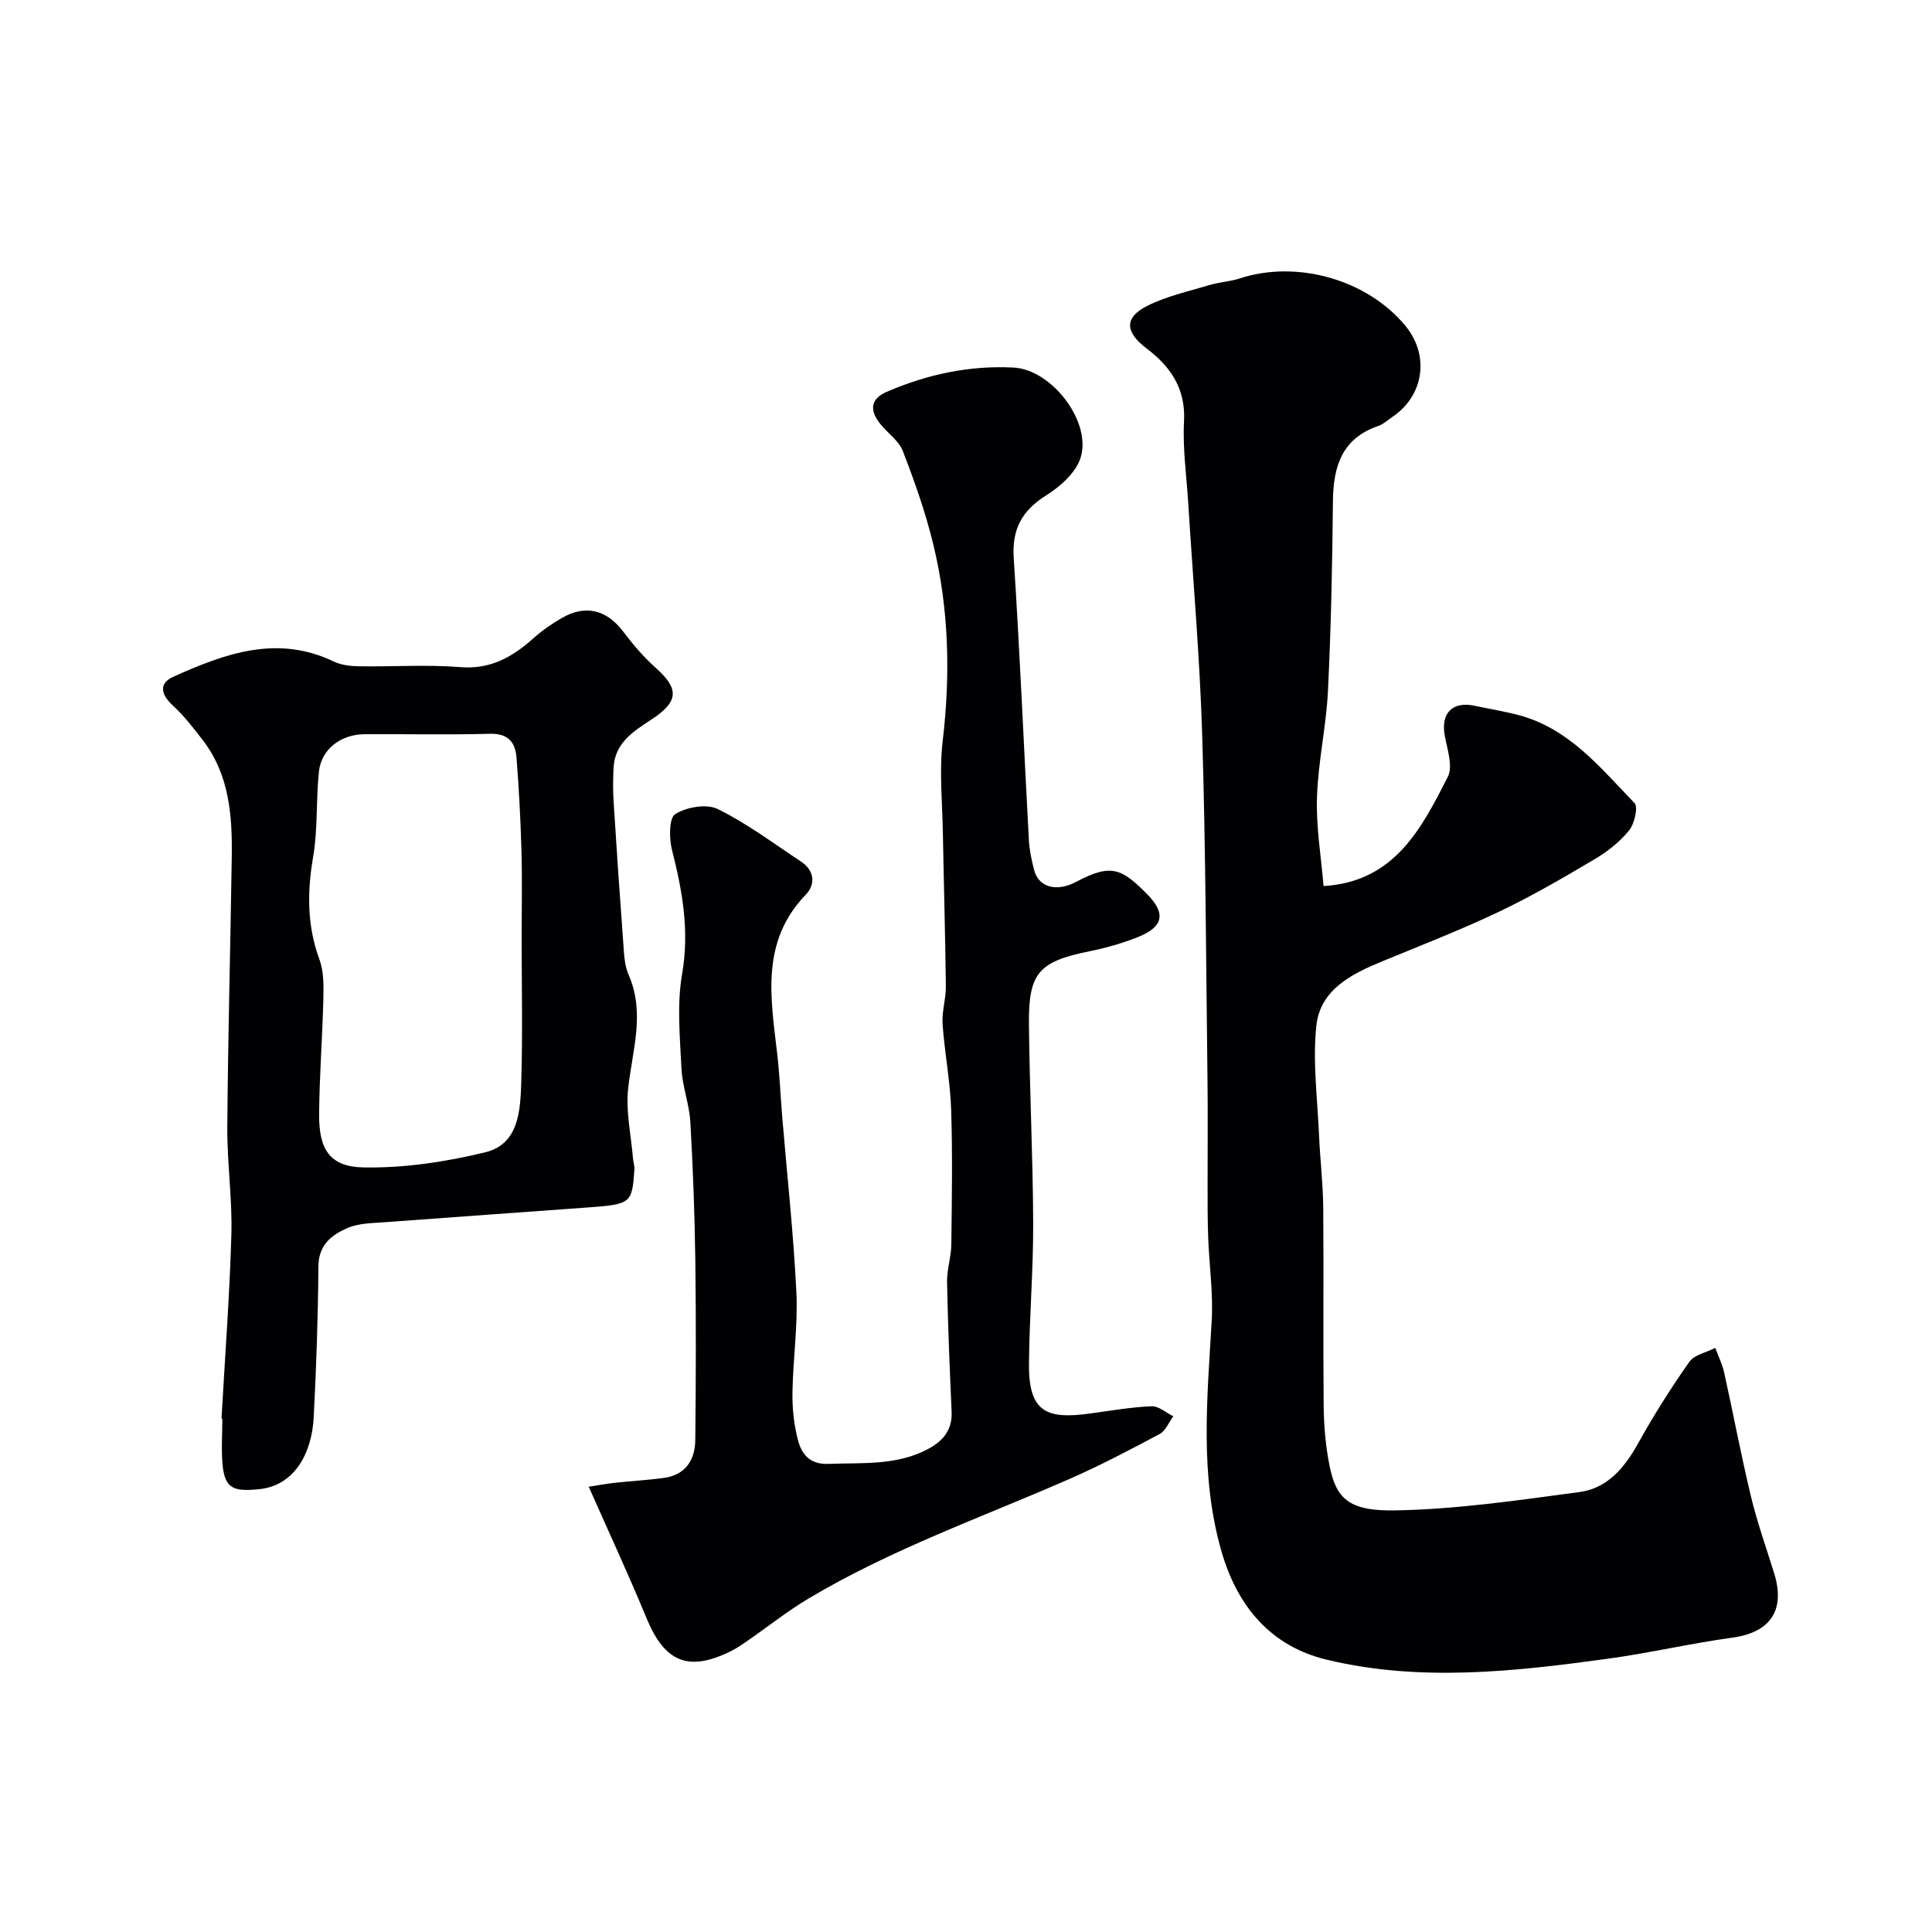 <svg enable-background="new 0 0 400 400" viewBox="0 0 400 400" xmlns="http://www.w3.org/2000/svg"><g fill="#010103"><path d="m274.03 183.45c14.66-.88 20.27-11.88 25.73-22.64 1.09-2.15-.1-5.61-.62-8.39-.9-4.74 1.51-7.3 6.21-6.29 3.02.65 6.08 1.13 9.06 1.92 10.46 2.77 16.96 10.93 23.99 18.21.81.84 0 4.31-1.13 5.69-1.92 2.37-4.49 4.38-7.14 5.95-6.45 3.82-12.96 7.62-19.73 10.84-7.91 3.76-16.1 6.95-24.2 10.28-6.42 2.64-12.89 5.9-13.67 13.39-.78 7.47.24 15.13.57 22.7.21 4.94.81 9.87.86 14.8.12 13.69-.04 27.38.09 41.06.04 4.1.39 8.25 1.17 12.26 1.36 6.98 3.91 9.66 13.69 9.48 12.73-.23 25.46-2.1 38.12-3.8 5.7-.76 9.28-4.96 12.06-9.97 3.24-5.83 6.81-11.5 10.65-16.96 1.05-1.5 3.56-1.97 5.39-2.91.63 1.7 1.45 3.36 1.84 5.11 1.9 8.56 3.51 17.18 5.56 25.7 1.29 5.35 3.15 10.57 4.79 15.84 2.38 7.69-.81 12.27-8.66 13.34-8.55 1.17-17 3.15-25.55 4.33-19.47 2.68-39.1 4.89-58.47.22-11.46-2.76-18.45-10.92-21.77-22.49-4.52-15.79-2.92-31.68-2-47.65.33-5.73-.52-11.53-.73-17.3-.14-3.66-.12-7.32-.12-10.99-.02-7.16.07-14.33-.02-21.49-.3-23.76-.37-47.53-1.09-71.28-.49-16.15-1.91-32.27-2.91-48.4-.35-5.6-1.16-11.23-.86-16.79.36-6.8-2.82-11.35-7.77-15.09-4.43-3.36-4.69-6.37.19-8.82 4-2.01 8.54-2.99 12.88-4.3 2.02-.61 4.19-.7 6.19-1.35 11.85-3.91 26.41.2 34.33 9.78 5.07 6.14 3.87 14.48-2.71 18.9-.95.64-1.83 1.48-2.87 1.84-7.54 2.57-9.34 8.37-9.41 15.58-.13 13.1-.39 26.21-1.03 39.29-.36 7.35-2.04 14.64-2.27 21.99-.21 6.13.85 12.28 1.36 18.41z"/><path d="m121.89 307.81c1.89-.29 3.58-.61 5.28-.8 3.41-.37 6.85-.56 10.25-1.02 4.51-.61 6.49-3.71 6.53-7.88.13-12.33.17-24.66.01-36.99-.13-9.6-.48-19.21-1.03-28.8-.21-3.72-1.66-7.37-1.84-11.09-.31-6.51-.97-13.21.13-19.55 1.55-8.93.07-17.22-2.09-25.7-.61-2.39-.64-6.62.67-7.43 2.34-1.46 6.5-2.19 8.82-1.04 6.06 2.99 11.57 7.13 17.25 10.89 2.81 1.86 2.98 4.75.96 6.83-9.45 9.79-7.24 21.47-5.9 33.09.49 4.25.66 8.53 1.01 12.8 1.01 12.13 2.35 24.24 2.94 36.39.34 6.9-.7 13.86-.81 20.8-.05 3.25.3 6.6 1.11 9.74.75 2.94 2.41 5.18 6.29 5.03 7.05-.27 14.18.41 20.73-3.11 3.11-1.67 4.99-3.96 4.82-7.73-.4-8.92-.77-17.85-.94-26.78-.05-2.59.84-5.19.88-7.78.11-9.35.27-18.72-.04-28.06-.2-5.88-1.36-11.72-1.77-17.6-.18-2.57.71-5.2.68-7.8-.12-10.61-.43-21.21-.62-31.82-.11-6.32-.77-12.72-.04-18.95 1.62-13.74 1.32-27.32-1.94-40.73-1.59-6.56-3.86-12.99-6.29-19.3-.83-2.16-3.15-3.73-4.69-5.65-2.16-2.69-2.18-5.12 1.32-6.64 8.38-3.63 17.18-5.51 26.28-5.03 7.96.41 16.26 11.34 13.86 18.72-.99 3.05-4.16 5.89-7.05 7.7-5.03 3.16-7.17 6.95-6.78 13.01 1.27 19.45 2.08 38.93 3.14 58.39.11 2.1.57 4.21 1.1 6.26.91 3.49 4.6 4.58 8.72 2.38 7.29-3.9 9.48-2.64 14.6 2.5 4.09 4.11 3.4 6.9-1.99 9.01-3.15 1.24-6.46 2.19-9.79 2.86-10.52 2.13-12.73 4.41-12.63 15.04.13 13.77.83 27.53.88 41.3.04 9.77-.81 19.53-.87 29.3-.06 10.05 3.94 11.28 12.73 10.07 4.21-.58 8.43-1.31 12.66-1.49 1.47-.06 2.99 1.34 4.49 2.08-.93 1.25-1.59 3.01-2.84 3.67-6.18 3.3-12.4 6.57-18.81 9.37-18.14 7.93-36.88 14.54-53.96 24.74-4.33 2.59-8.3 5.76-12.46 8.64-1.21.83-2.43 1.69-3.75 2.32-8.67 4.19-13.47 2.11-17.22-6.89-3.7-8.98-7.79-17.78-11.99-27.27z"/><path d="m45.86 293.71c.71-12.69 1.68-25.37 2.04-38.07.21-7.41-.89-14.86-.84-22.28.14-18.59.64-37.17.92-55.76.13-8.6-.44-17.09-5.95-24.3-1.95-2.55-3.95-5.12-6.3-7.29-2.44-2.25-2.88-4.53.12-5.88 10.66-4.8 21.5-8.8 33.25-3.17 1.55.74 3.46.96 5.22.99 6.99.11 14.02-.39 20.97.17 6.21.5 10.71-2.03 15.01-5.86 1.81-1.62 3.85-3.05 5.95-4.27 4.95-2.89 9.33-1.76 12.74 2.73 2.04 2.69 4.26 5.31 6.77 7.55 4.9 4.37 4.8 6.99-.98 10.76-3.76 2.45-7.51 4.85-7.75 9.97-.11 2.33-.14 4.67.01 6.99.61 9.7 1.27 19.39 1.99 29.08.17 2.27.22 4.71 1.11 6.73 3.49 7.96.76 15.69-.09 23.6-.51 4.73.61 9.65 1.01 14.48.06.74.34 1.49.29 2.22-.49 7.07-.65 7.23-9.76 7.9-13.95 1.03-27.91 1.99-41.86 3.04-2.6.2-5.4.19-7.72 1.18-3.29 1.41-6.05 3.47-6.09 7.96-.07 10.43-.43 20.86-.97 31.27-.37 7.15-3.77 14.14-11.38 14.88-5.11.49-7.03-.04-7.49-5.11-.29-3.14-.05-6.32-.05-9.49-.06-.01-.11-.01-.17-.02zm62.14-99.65c0-6 .13-12-.04-17.99-.18-6.43-.52-12.86-1.03-19.27-.25-3.1-1.72-4.98-5.46-4.88-8.66.24-17.33.04-25.99.09-4.9.03-8.94 3.09-9.44 7.68-.64 5.89-.21 11.93-1.21 17.73-1.26 7.32-1.26 14.26 1.33 21.31.92 2.52.84 5.51.78 8.27-.19 7.93-.82 15.86-.87 23.8-.05 7.12 2.21 10.76 9.11 10.9 8.41.17 17.04-1.13 25.25-3.12 7.03-1.7 7.3-8.67 7.49-14.55.31-9.97.08-19.97.08-29.97z"/></g></svg>